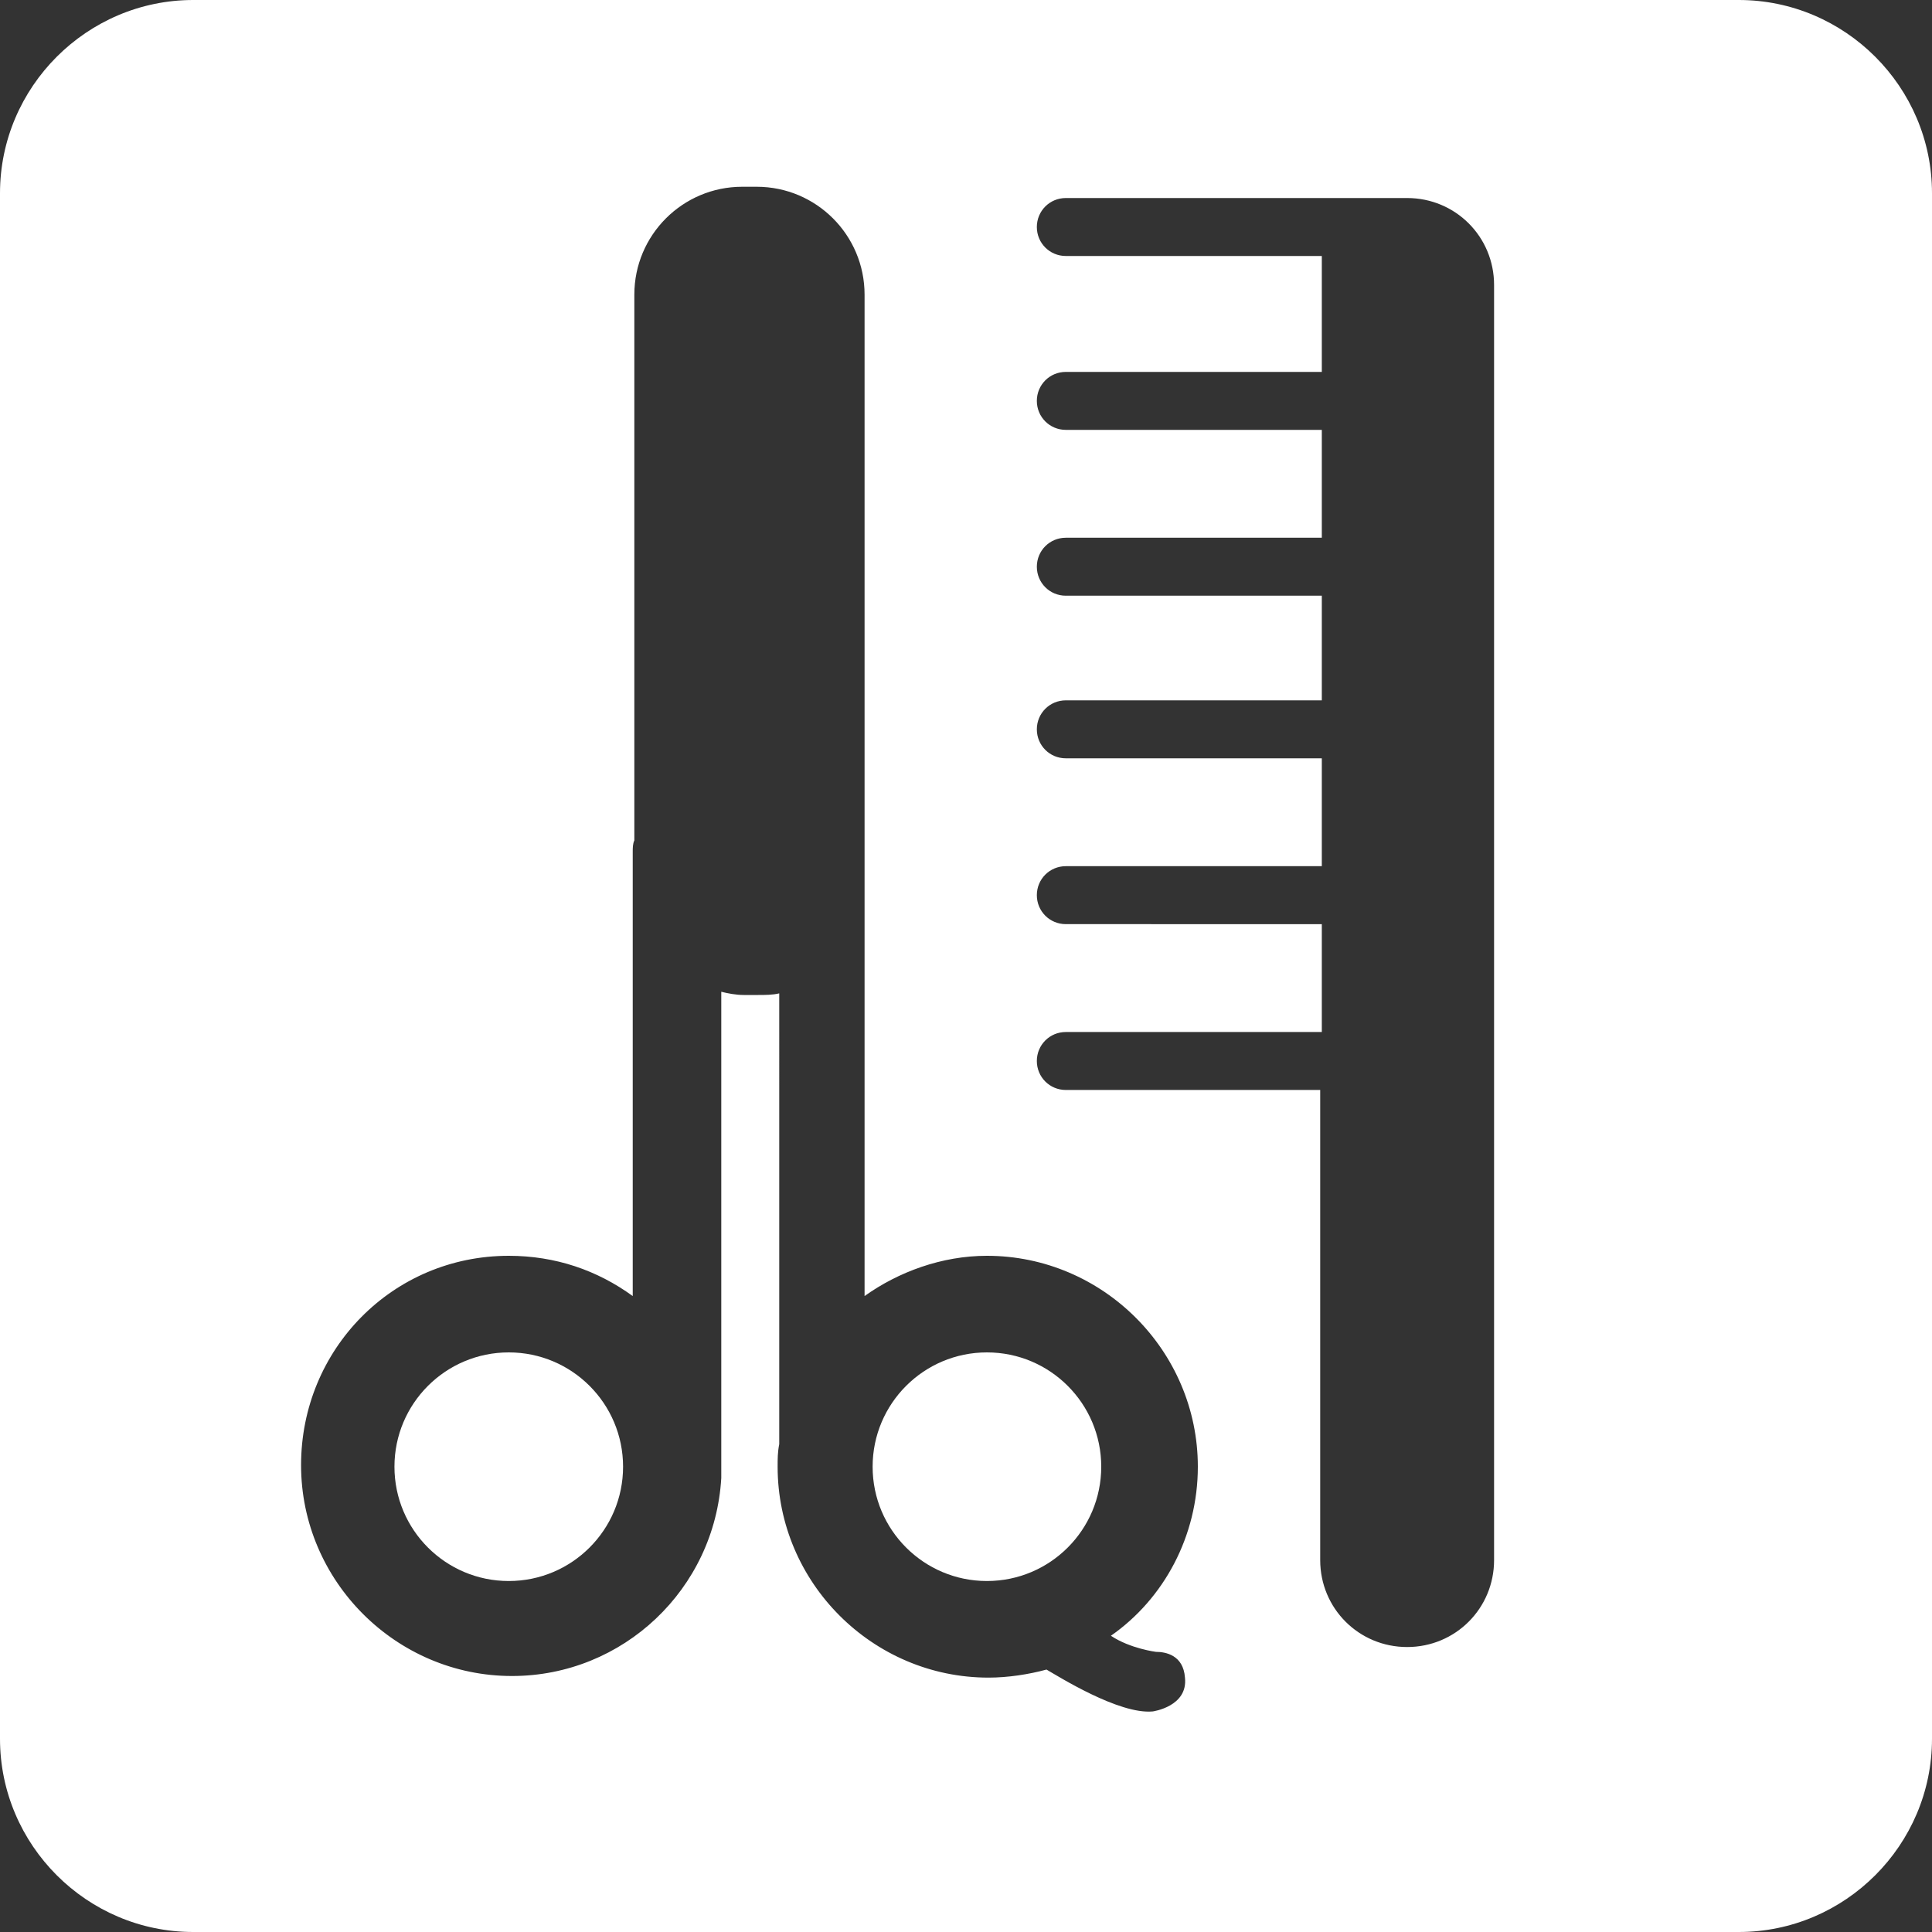 <?xml version="1.0" encoding="utf-8"?>
<!-- Generator: Adobe Illustrator 22.1.0, SVG Export Plug-In . SVG Version: 6.00 Build 0)  -->
<svg version="1.1" id="Layer_1" xmlns="http://www.w3.org/2000/svg" xmlns:xlink="http://www.w3.org/1999/xlink" x="0px" y="0px"
	 viewBox="0 0 120 120" style="enable-background:new 0 0 120 120;" xml:space="preserve">
<rect x="0" y="0" width="120" height="120" fill="#333333" stroke="none"/>
<g>
	<circle fill="#FFFFFF" cx="31.6" cy="91.1" r="7.1"/>
	<path fill="#FFFFFF" d="M108,0H12C5.4,0,0,5.4,0,12v96c0,6.6,5.4,12,12,12h96c6.6,0,12-5.4,12-12V12C120,5.4,114.6,0,108,0z M71.8,102.6
		c0.6,0,1.7,0.2,1.8,1.6c0.2,1.8-2,2.1-2,2.1c-2.1,0.2-5.9-2.2-6.6-2.6c-1.1,0.3-2.4,0.5-3.6,0.5c-7.2,0-13.1-5.9-13.1-13.1
		c0-0.5,0-0.9,0.1-1.4V61.7c-0.4,0.1-0.9,0.1-1.3,0.1h-0.9c-0.5,0-1-0.1-1.4-0.2v29.8c0,0.1,0,0.3,0,0.4c-0.4,6.9-6.1,12.3-13,12.3
		c-7.2,0-13.1-5.9-13.1-13.1S24.4,78,31.6,78c2.9,0,5.5,0.9,7.7,2.5V52.9c0-0.2,0-0.5,0.1-0.7V18.3c0-3.7,3-6.7,6.7-6.7H47
		c3.7,0,6.7,3,6.7,6.7v36.9c0,0.1,0,0.3,0,0.4c0,0.1,0,0.1,0,0.2v24.7c2.1-1.5,4.8-2.5,7.6-2.5c7.2,0,13.1,5.9,13.1,13.1
		c0,4.3-2.1,8.2-5.4,10.5C70.2,102.4,71.8,102.6,71.8,102.6z M92.8,96.9c0,3-2.4,5.4-5.4,5.4h0c-3,0-5.4-2.4-5.4-5.4V67.7H66.2
		c-1,0-1.8-0.8-1.8-1.8s0.8-1.8,1.8-1.8h15.9v-6.7H66.2c-1,0-1.8-0.8-1.8-1.8s0.8-1.8,1.8-1.8h15.9v-6.7H66.2c-1,0-1.8-0.8-1.8-1.8
		s0.8-1.8,1.8-1.8h15.9V37H66.2c-1,0-1.8-0.8-1.8-1.8s0.8-1.8,1.8-1.8h15.9v-6.7H66.2c-1,0-1.8-0.8-1.8-1.8s0.8-1.8,1.8-1.8h15.9
		v-7.2H66.2c-1,0-1.8-0.8-1.8-1.8v0c0-1,0.8-1.8,1.8-1.8h15.9H85h2.4c3,0,5.4,2.4,5.4,5.4V96.9z"/>
	<circle fill="#FFFFFF" cx="61.3" cy="91.1" r="7.1"/>
</g>
</svg>
